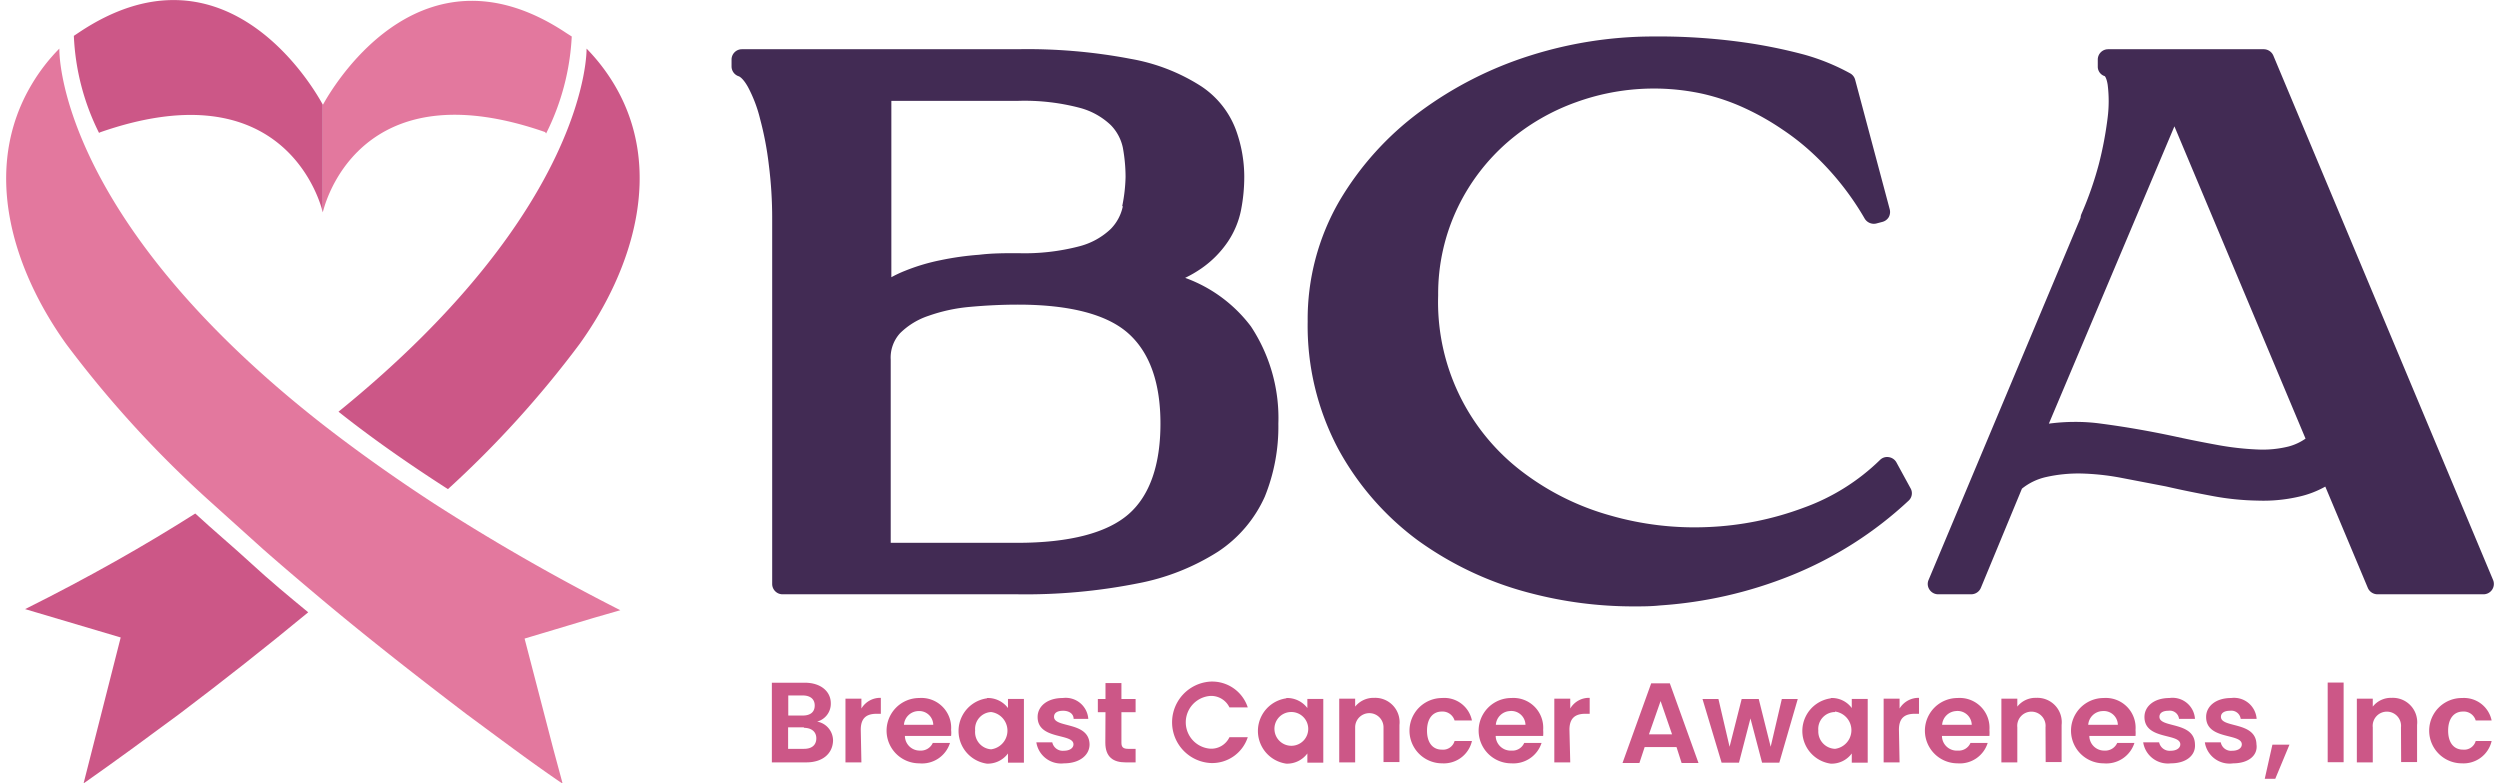 <svg xmlns="http://www.w3.org/2000/svg" width="2.17in" height="0.68in" viewBox="0 0 156.14 49.17"><path d="M11.87,32.23c-3.15,2-6.67,4-10.68,6h0l6,1.78L4.86,49.17h0c2-1.4,4-2.87,6-4.35,2.74-2.07,5.45-4.2,8.1-6.39-1.22-1-2.42-2-3.57-3.06S13.05,33.32,11.87,32.23Z" transform="translate(0 0)" fill="#cc5787"/><path d="M20.86,25.84c2,1.59,4.3,3.21,6.87,4.86A64.63,64.63,0,0,0,36,21.58c3.37-4.7,5.33-11,2.16-16.29a12.07,12.07,0,0,0-1.73-2.24S36.69,13,20.86,25.84Z" transform="translate(0 0)" fill="#cc5787"/><path d="M19.87,26.64C3,13.45,3.34,3.05,3.34,3.05A11.66,11.66,0,0,0,1.61,5.29C-1.57,10.62.4,16.88,3.76,21.58a68.61,68.61,0,0,0,9.16,10l3.22,2.9c1.24,1.09,2.48,2.14,3.73,3.19,2.95,2.47,6,4.85,9.06,7.18,2,1.47,3.94,2.94,6,4.34h0L34.34,47l-1.8-6.92,4.34-1.3,1.67-.48h0a131.8,131.8,0,0,1-11.73-6.72C24.23,29.89,21.93,28.24,19.87,26.64Z" transform="translate(0 0)" fill="#e3789e"/><path d="M33.83,8.29C23,4.52,20.35,11.66,19.94,13.09c0,0-.05.18-.07.23V6.6l0,0c1-1.83,6.5-10.39,15.3-4.52l.33.21a15.23,15.23,0,0,1-1.61,6.09Z" transform="translate(0 0)" fill="#e3789e"/><path d="M5.91,8.3c10.82-3.77,13.48,3.37,13.9,4.79,0,.05.05.18.06.24V6.61l0-.05c-1-1.83-6.5-10.4-15.29-4.53l-.33.22A15,15,0,0,0,5.83,8.34Z" transform="translate(0 0)" fill="#cc5787"/><path d="M74,17.44a7.61,7.61,0,0,0,1-.58,6.41,6.41,0,0,0,1.68-1.69,5.49,5.49,0,0,0,.83-2,10.82,10.82,0,0,0,.2-2.06,8.6,8.6,0,0,0-.54-3A5.65,5.65,0,0,0,75,5.41,12,12,0,0,0,70.61,3.7a34.48,34.48,0,0,0-7.15-.61H46.18a.65.65,0,0,0-.65.65v.43a.65.65,0,0,0,.46.62s.24.08.57.67a8.54,8.54,0,0,1,.76,2,20.12,20.12,0,0,1,.55,2.89,26.48,26.48,0,0,1,.21,3.39V36.65a.65.65,0,0,0,.65.65H63.46A36,36,0,0,0,71,36.62a14.36,14.36,0,0,0,5.07-2A8.1,8.1,0,0,0,79,31.17a11.69,11.69,0,0,0,.85-4.58,10.43,10.43,0,0,0-1.72-6.1A9,9,0,0,0,74,17.44Zm-3.91-4.5a2.86,2.86,0,0,1-.76,1.43,4.48,4.48,0,0,1-1.94,1.08,13.58,13.58,0,0,1-3.89.44c-.8,0-1.62,0-2.43.1a18.32,18.32,0,0,0-2.42.34,12.46,12.46,0,0,0-2.24.67,7.38,7.38,0,0,0-.85.4V6.33h7.94a13.63,13.63,0,0,1,3.89.44,4.48,4.48,0,0,1,1.94,1.08,2.87,2.87,0,0,1,.76,1.42,10.41,10.41,0,0,1,.17,1.84A10.21,10.21,0,0,1,70.05,12.94ZM55.52,22.58a2.27,2.27,0,0,1,.59-1.67,4.6,4.6,0,0,1,1.79-1.09,10.57,10.57,0,0,1,2.6-.56c1-.09,2-.14,3-.14,3.28,0,5.62.62,6.95,1.82s2,3.09,2,5.65-.66,4.51-2,5.68-3.68,1.8-7,1.8H55.52Z" transform="translate(0 0)" fill="#422b54"/><path d="M118.63,29a.66.66,0,0,0-.48-.31.63.63,0,0,0-.54.18,13.3,13.3,0,0,1-4.8,3,19.34,19.34,0,0,1-6,1.21,19.11,19.11,0,0,1-6.14-.73,16.32,16.32,0,0,1-5.43-2.68,13.36,13.36,0,0,1-5.36-11.14A12.52,12.52,0,0,1,91.12,13a12.76,12.76,0,0,1,3.13-4.09,13.55,13.55,0,0,1,4.3-2.5,14.35,14.35,0,0,1,7.9-.53,13.37,13.37,0,0,1,2.72.93,16.26,16.26,0,0,1,2.32,1.32,15,15,0,0,1,1.89,1.49,17.62,17.62,0,0,1,3.27,4.1.67.67,0,0,0,.72.31l.38-.1a.66.66,0,0,0,.41-.3.67.67,0,0,0,.06-.5L116.05,5a.65.65,0,0,0-.3-.39,13.53,13.53,0,0,0-2.89-1.18A32.25,32.25,0,0,0,109,2.65a38.69,38.69,0,0,0-5.71-.36,25.63,25.63,0,0,0-7.61,1.19A23.47,23.47,0,0,0,88.75,7a18.92,18.92,0,0,0-5.06,5.6,14.79,14.79,0,0,0-2,7.58,16.47,16.47,0,0,0,1.92,8,17.57,17.57,0,0,0,5,5.74,21,21,0,0,0,7.07,3.31,25.41,25.41,0,0,0,6.45.83c.55,0,1.11,0,1.67-.06a26.77,26.77,0,0,0,8.23-1.88,23.86,23.86,0,0,0,7.37-4.69.63.63,0,0,0,.12-.8Z" transform="translate(0 0)" fill="#422b54"/><path d="M156.09,36.4,142.3,3.49a.66.66,0,0,0-.6-.4h-9.77a.65.65,0,0,0-.65.65v.43a.62.62,0,0,0,.44.61s.11.1.18.53a8.34,8.34,0,0,1,0,2.07,22.77,22.77,0,0,1-.55,2.91,21.81,21.81,0,0,1-1.1,3.15.64.64,0,0,0-.05.23L120.66,36.4a.63.63,0,0,0,.06.61.65.65,0,0,0,.54.29h2.08a.66.66,0,0,0,.6-.4l2.58-6.23a3.71,3.71,0,0,1,1.52-.73,9.24,9.24,0,0,1,2.22-.22,15.41,15.41,0,0,1,2.54.28l2.76.53c1,.23,1.95.42,2.91.6a16.69,16.69,0,0,0,2.84.29,9.94,9.94,0,0,0,2.61-.25,6.05,6.05,0,0,0,1.64-.63l2.67,6.36a.66.66,0,0,0,.6.4h6.66a.65.65,0,0,0,.6-.9Zm-20-28.47,8.23,19.6a3.38,3.38,0,0,1-1.05.49,6.73,6.73,0,0,1-2,.19,17.77,17.77,0,0,1-2.41-.27c-.88-.16-1.75-.33-2.62-.52-1.62-.35-3.22-.63-4.75-.83a11.63,11.63,0,0,0-1.65-.11,12.39,12.39,0,0,0-1.63.11Z" transform="translate(0 0)" fill="#422b54"/><path d="M50.22,47.85H48.06v-5h2.07c1,0,1.63.55,1.63,1.29a1.16,1.16,0,0,1-.86,1.15,1.21,1.21,0,0,1,1,1.21C51.87,47.29,51.26,47.85,50.22,47.85ZM50,43.65h-.91v1.26H50c.48,0,.75-.22.75-.63S50.46,43.65,50,43.65Zm.08,2h-1V47h1c.49,0,.77-.24.77-.66S50.54,45.68,50.06,45.68Z" transform="translate(0 0)" fill="#cc5787"/><path d="M53.68,47.85h-1v-4h1v.62a1.37,1.37,0,0,1,1.22-.67v1h-.26c-.6,0-1,.23-1,1Z" transform="translate(0 0)" fill="#cc5787"/><path d="M57.31,47.91a2.05,2.05,0,0,1,0-4.1,1.87,1.87,0,0,1,2,2,1.67,1.67,0,0,1,0,.38h-2.9a.93.93,0,0,0,.95.92.82.82,0,0,0,.8-.48h1.08A1.84,1.84,0,0,1,57.31,47.91Zm-1-2.42h1.88a.88.88,0,0,0-.94-.86A.93.93,0,0,0,56.35,45.49Z" transform="translate(0 0)" fill="#cc5787"/><path d="M61.57,43.81a1.58,1.58,0,0,1,1.31.63v-.57h1v4h-1v-.58a1.58,1.58,0,0,1-1.32.64,2.07,2.07,0,0,1,0-4.1Zm.25.88a1.06,1.06,0,0,0-1,1.16,1.08,1.08,0,0,0,1,1.18,1.18,1.18,0,0,0,0-2.34Z" transform="translate(0 0)" fill="#cc5787"/><path d="M66.4,47.91a1.57,1.57,0,0,1-1.74-1.32h1a.67.67,0,0,0,.72.53c.39,0,.61-.18.61-.4,0-.72-2.25-.26-2.25-1.72,0-.66.59-1.19,1.58-1.19a1.42,1.42,0,0,1,1.6,1.31H67c0-.31-.27-.51-.66-.51s-.57.15-.57.38c0,.72,2.2.27,2.23,1.73C68,47.4,67.37,47.91,66.4,47.91Z" transform="translate(0 0)" fill="#cc5787"/><path d="M69,44.7h-.48v-.83H69v-1h1v1h.89v.83H70v1.92c0,.27.11.38.42.38h.47v.85h-.63c-.76,0-1.27-.32-1.27-1.24Z" transform="translate(0 0)" fill="#cc5787"/><path d="M75.58,42.78a2.35,2.35,0,0,1,2.35,1.62H76.78a1.27,1.27,0,0,0-1.21-.72,1.66,1.66,0,0,0,0,3.31,1.26,1.26,0,0,0,1.21-.72h1.15a2.35,2.35,0,0,1-2.35,1.62,2.56,2.56,0,0,1,0-5.11Z" transform="translate(0 0)" fill="#cc5787"/><path d="M80.35,43.81a1.59,1.59,0,0,1,1.32.63v-.57h1v4h-1v-.58a1.58,1.58,0,0,1-1.32.64,2.07,2.07,0,0,1,0-4.1Zm.26.88a1.05,1.05,0,0,0-1,1.16,1.06,1.06,0,1,0,1-1.16Z" transform="translate(0 0)" fill="#cc5787"/><path d="M86.45,45.65a.89.89,0,1,0-1.78,0v2.2h-1v-4h1v.5a1.48,1.48,0,0,1,1.2-.55,1.53,1.53,0,0,1,1.58,1.7v2.33h-1Z" transform="translate(0 0)" fill="#cc5787"/><path d="M90.12,43.81A1.77,1.77,0,0,1,92,45.22H90.91a.79.79,0,0,0-.8-.56c-.56,0-.93.43-.93,1.2s.37,1.19.93,1.19a.75.75,0,0,0,.8-.54H92a1.81,1.81,0,0,1-1.87,1.4,2.05,2.05,0,0,1,0-4.1Z" transform="translate(0 0)" fill="#cc5787"/><path d="M94.47,47.91a2.05,2.05,0,0,1,0-4.1,1.87,1.87,0,0,1,2,2,2.53,2.53,0,0,1,0,.38H93.49a.94.94,0,0,0,1,.92.8.8,0,0,0,.79-.48h1.09A1.86,1.86,0,0,1,94.47,47.91Zm-1-2.42h1.89a.89.89,0,0,0-1-.86A.93.93,0,0,0,93.5,45.49Z" transform="translate(0 0)" fill="#cc5787"/><path d="M98.17,47.85h-1v-4h1v.62a1.36,1.36,0,0,1,1.22-.67v1h-.27c-.59,0-1,.23-1,1Z" transform="translate(0 0)" fill="#cc5787"/><path d="M104.84,46.89h-2l-.33,1h-1.06l1.8-5h1.17l1.8,5h-1.06Zm-1-2.89-.73,2.09h1.45Z" transform="translate(0 0)" fill="#cc5787"/><path d="M106.47,43.87h1l.7,3,.76-3H110l.75,3,.7-3h1l-1.16,4h-1.08l-.73-2.78-.72,2.78h-1.09Z" transform="translate(0 0)" fill="#cc5787"/><path d="M114.53,43.81a1.55,1.55,0,0,1,1.31.63v-.57h1v4h-1v-.58a1.57,1.57,0,0,1-1.32.64,2.07,2.07,0,0,1,0-4.1Zm.26.88a1.06,1.06,0,0,0-1.05,1.16A1.09,1.09,0,0,0,114.79,47a1.18,1.18,0,0,0,0-2.34Z" transform="translate(0 0)" fill="#cc5787"/><path d="M118.84,47.85h-1v-4h1v.62a1.39,1.39,0,0,1,1.22-.67v1h-.26c-.6,0-1,.23-1,1Z" transform="translate(0 0)" fill="#cc5787"/><path d="M122.48,47.91a2.05,2.05,0,0,1,0-4.1,1.87,1.87,0,0,1,2,2,2.53,2.53,0,0,1,0,.38H121.5a.93.93,0,0,0,1,.92.8.8,0,0,0,.79-.48h1.08A1.83,1.83,0,0,1,122.48,47.91Zm-1-2.42h1.89a.89.89,0,0,0-1-.86A.93.93,0,0,0,121.51,45.49Z" transform="translate(0 0)" fill="#cc5787"/><path d="M128,45.65a.89.89,0,1,0-1.77,0v2.2h-1v-4h1v.5a1.45,1.45,0,0,1,1.19-.55,1.53,1.53,0,0,1,1.59,1.7v2.33h-1Z" transform="translate(0 0)" fill="#cc5787"/><path d="M131.65,47.91a2.05,2.05,0,0,1,0-4.1,1.87,1.87,0,0,1,2,2,2.53,2.53,0,0,1,0,.38h-2.9a.93.93,0,0,0,.95.92.82.82,0,0,0,.8-.48h1.08A1.85,1.85,0,0,1,131.65,47.91Zm-1-2.42h1.89a.88.88,0,0,0-.95-.86A.93.93,0,0,0,130.68,45.49Z" transform="translate(0 0)" fill="#cc5787"/><path d="M135.87,47.91a1.57,1.57,0,0,1-1.74-1.32h1a.67.67,0,0,0,.72.53c.39,0,.61-.18.61-.4,0-.72-2.25-.26-2.25-1.72,0-.66.59-1.19,1.57-1.19a1.41,1.41,0,0,1,1.6,1.31h-1a.58.58,0,0,0-.66-.51c-.38,0-.57.15-.57.38,0,.72,2.2.27,2.23,1.73C137.43,47.4,136.84,47.91,135.87,47.91Z" transform="translate(0 0)" fill="#cc5787"/><path d="M139.78,47.91A1.57,1.57,0,0,1,138,46.59h1a.65.65,0,0,0,.71.53c.4,0,.61-.18.61-.4,0-.72-2.24-.26-2.24-1.72,0-.66.59-1.19,1.57-1.19a1.42,1.42,0,0,1,1.6,1.31h-1a.59.59,0,0,0-.67-.51c-.37,0-.57.15-.57.38,0,.72,2.2.27,2.23,1.73C141.34,47.4,140.75,47.91,139.78,47.91Z" transform="translate(0 0)" fill="#cc5787"/><path d="M142.24,46.74h1.07l-.89,2.14h-.66Z" transform="translate(0 0)" fill="#cc5787"/><path d="M145.71,42.84h1v5h-1Z" transform="translate(0 0)" fill="#cc5787"/><path d="M150.31,45.65a.89.89,0,1,0-1.77,0v2.2h-1v-4h1v.5a1.45,1.45,0,0,1,1.19-.55,1.53,1.53,0,0,1,1.59,1.7v2.33h-1Z" transform="translate(0 0)" fill="#cc5787"/><path d="M154.16,43.81A1.77,1.77,0,0,1,156,45.22H155a.78.78,0,0,0-.8-.56c-.56,0-.93.43-.93,1.2s.37,1.19.93,1.19a.75.75,0,0,0,.8-.54H156a1.81,1.81,0,0,1-1.87,1.4,2.05,2.05,0,0,1,0-4.1Z" transform="translate(0 0)" fill="#cc5787"/></svg>